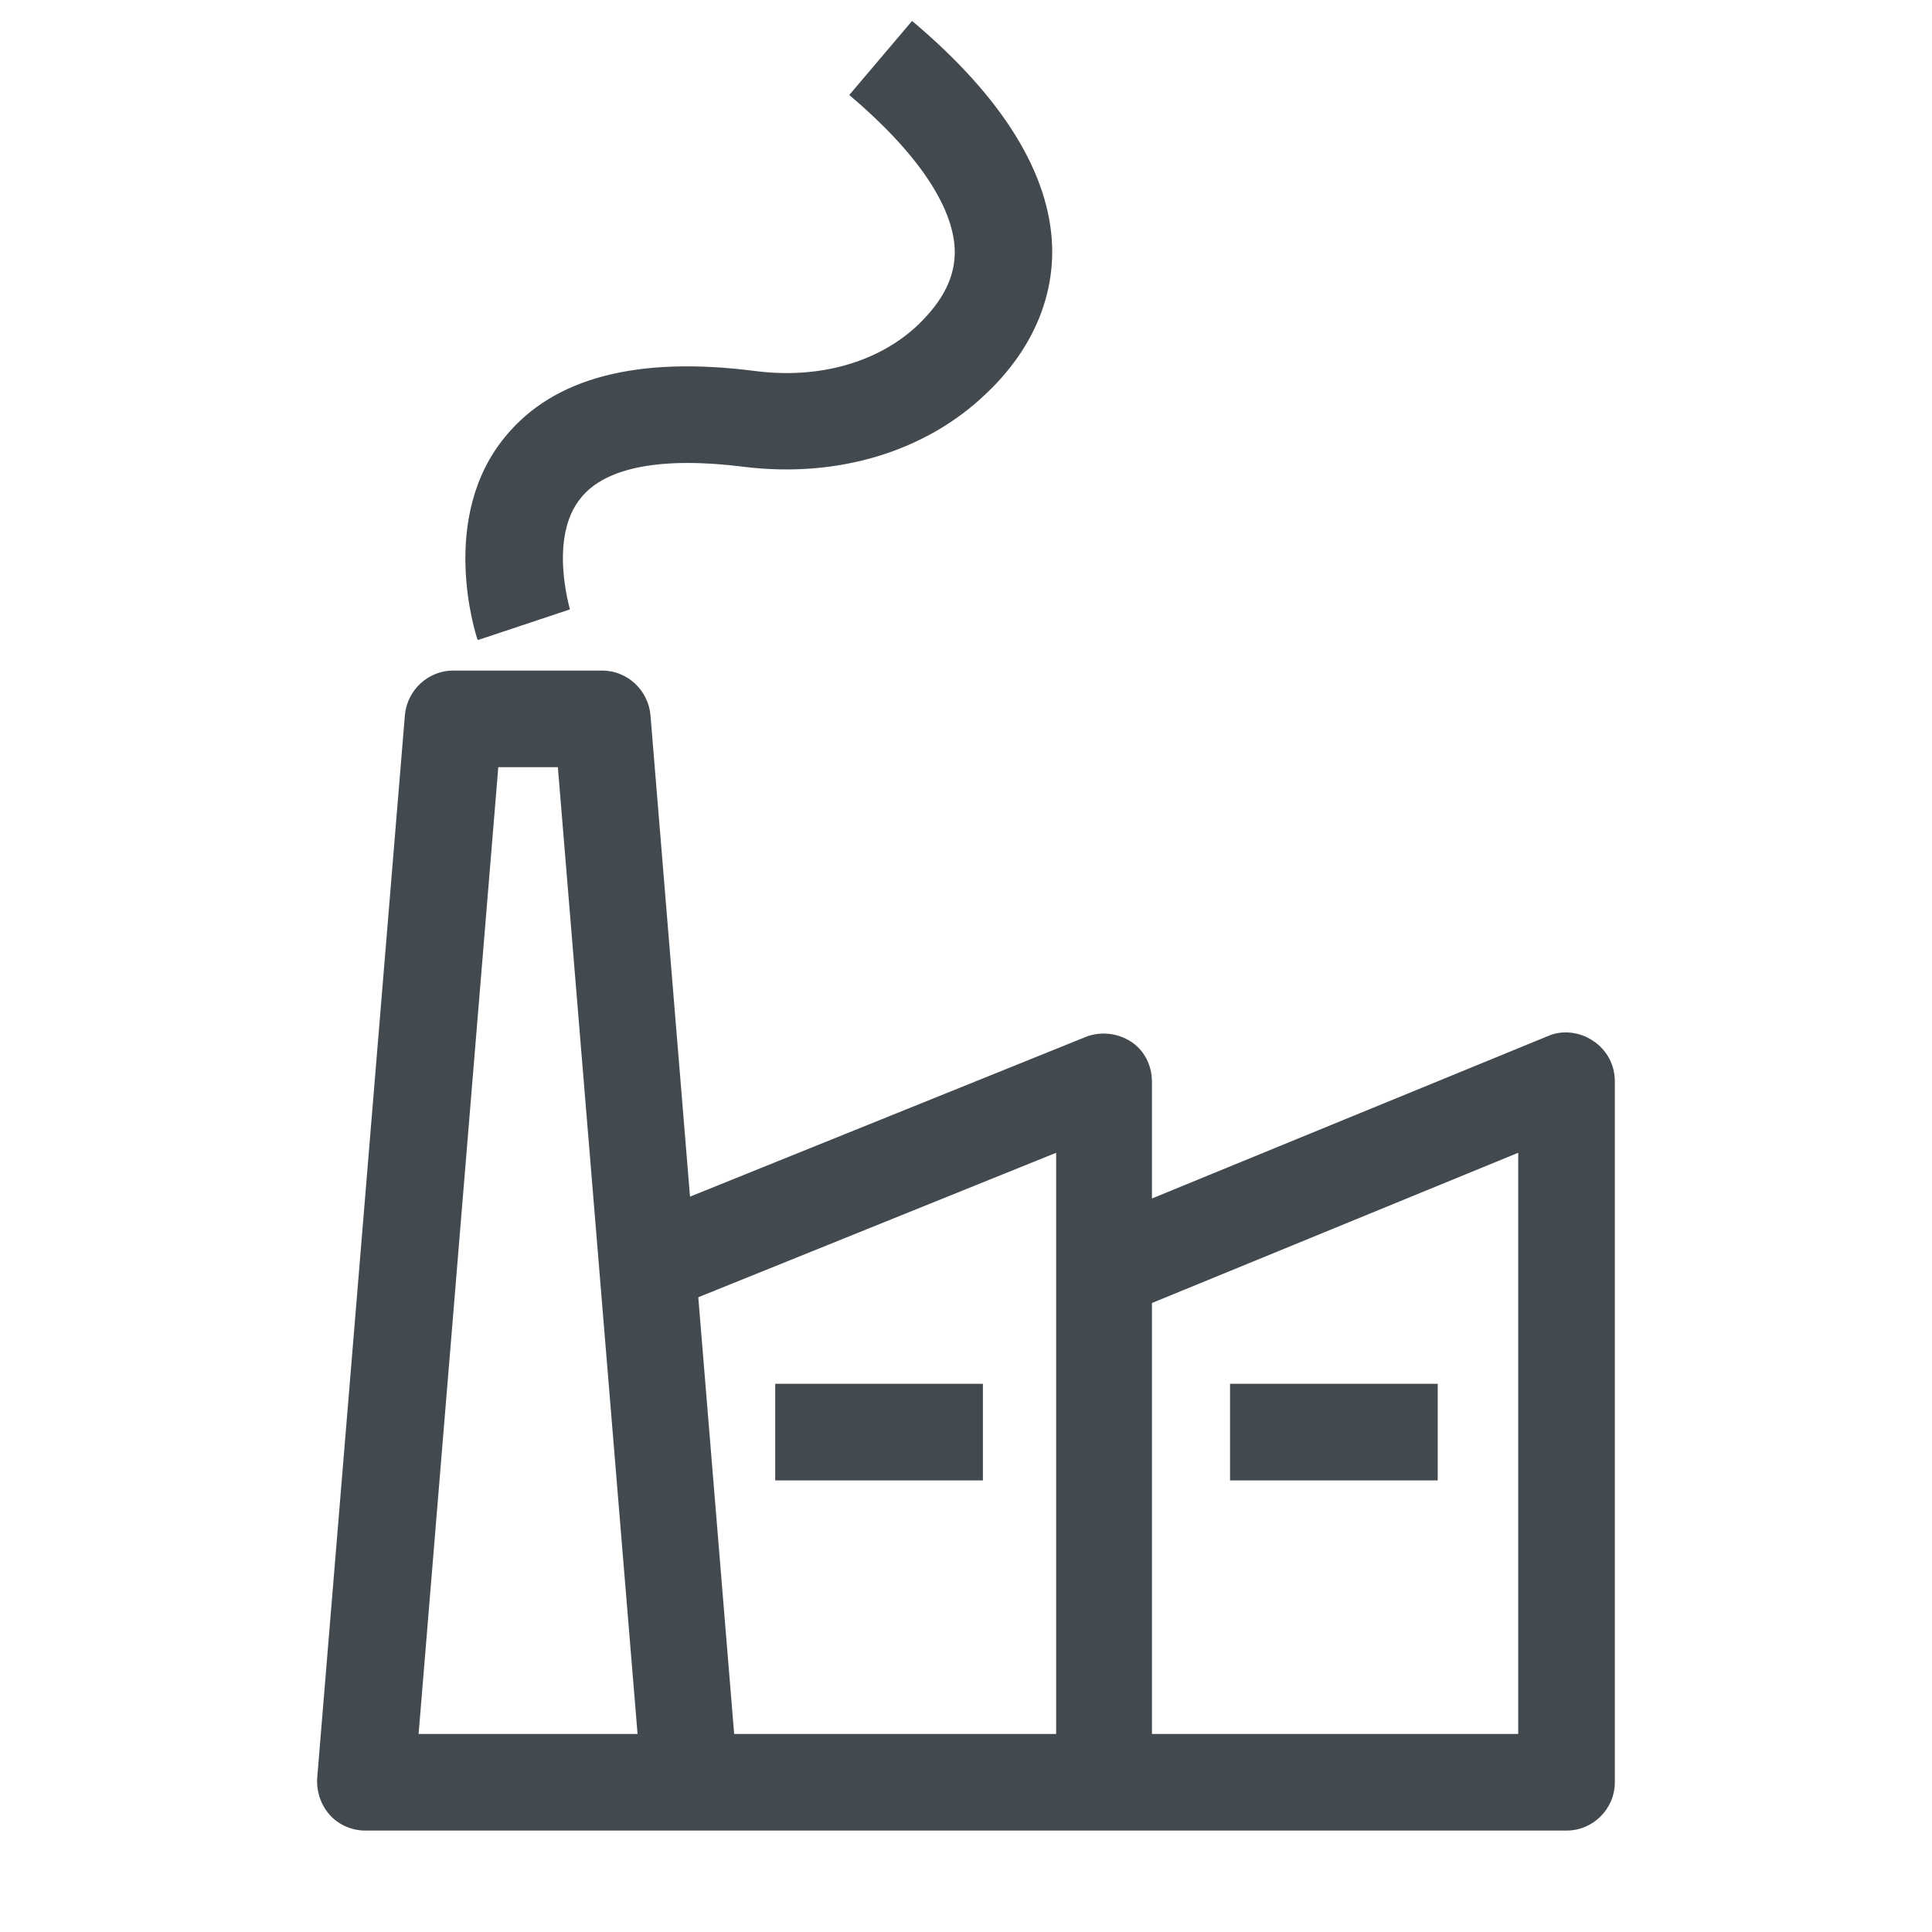 <?xml version="1.0" encoding="UTF-8"?>
<svg id="OUTLINE" xmlns="http://www.w3.org/2000/svg" viewBox="0 0 24 24">
  <defs>
    <style>
      .cls-1 {
        fill: #434a4f;
      }
    </style>
  </defs>
  <path class="cls-1" d="m14.32,22.14h-1.2v-7.82l-4.78,1.93-.45-1.11,5.6-2.26c.18-.07.39-.05.56.06.17.11.26.3.26.5v8.71Z"/>
  <path class="cls-1" d="m19.46,22.74H4.54c-.17,0-.33-.07-.44-.19-.11-.12-.17-.29-.16-.46l1.09-13.21c.03-.31.29-.55.6-.55h1.85c.31,0,.57.24.6.55l1.04,12.66h9.74v-7.22l-4.9,2.01-.46-1.11,5.73-2.35c.18-.08.4-.05.56.06.17.11.27.3.27.5v8.71c0,.33-.27.6-.6.6Zm-14.26-1.2h2.72l-.99-12.01h-.74l-.99,12.01Z"/>
  <path class="cls-1" d="m5.93,7.94c-.02-.06-.49-1.51.35-2.52.6-.73,1.64-1,3.11-.81.79.1,1.53-.11,2.02-.58.31-.3.46-.6.45-.93-.02-.54-.47-1.21-1.31-1.92l.78-.92c1.13.95,1.71,1.9,1.74,2.8.02.66-.26,1.3-.82,1.83-.75.72-1.84,1.05-3,.91-1.02-.13-1.72,0-2.03.38-.41.49-.14,1.38-.14,1.39l-1.14.38Z"/>
  <rect class="cls-1" x="9.63" y="17.19" width="2.58" height="1.2"/>
  <rect class="cls-1" x="15.28" y="17.19" width="2.58" height="1.2"/>
</svg>